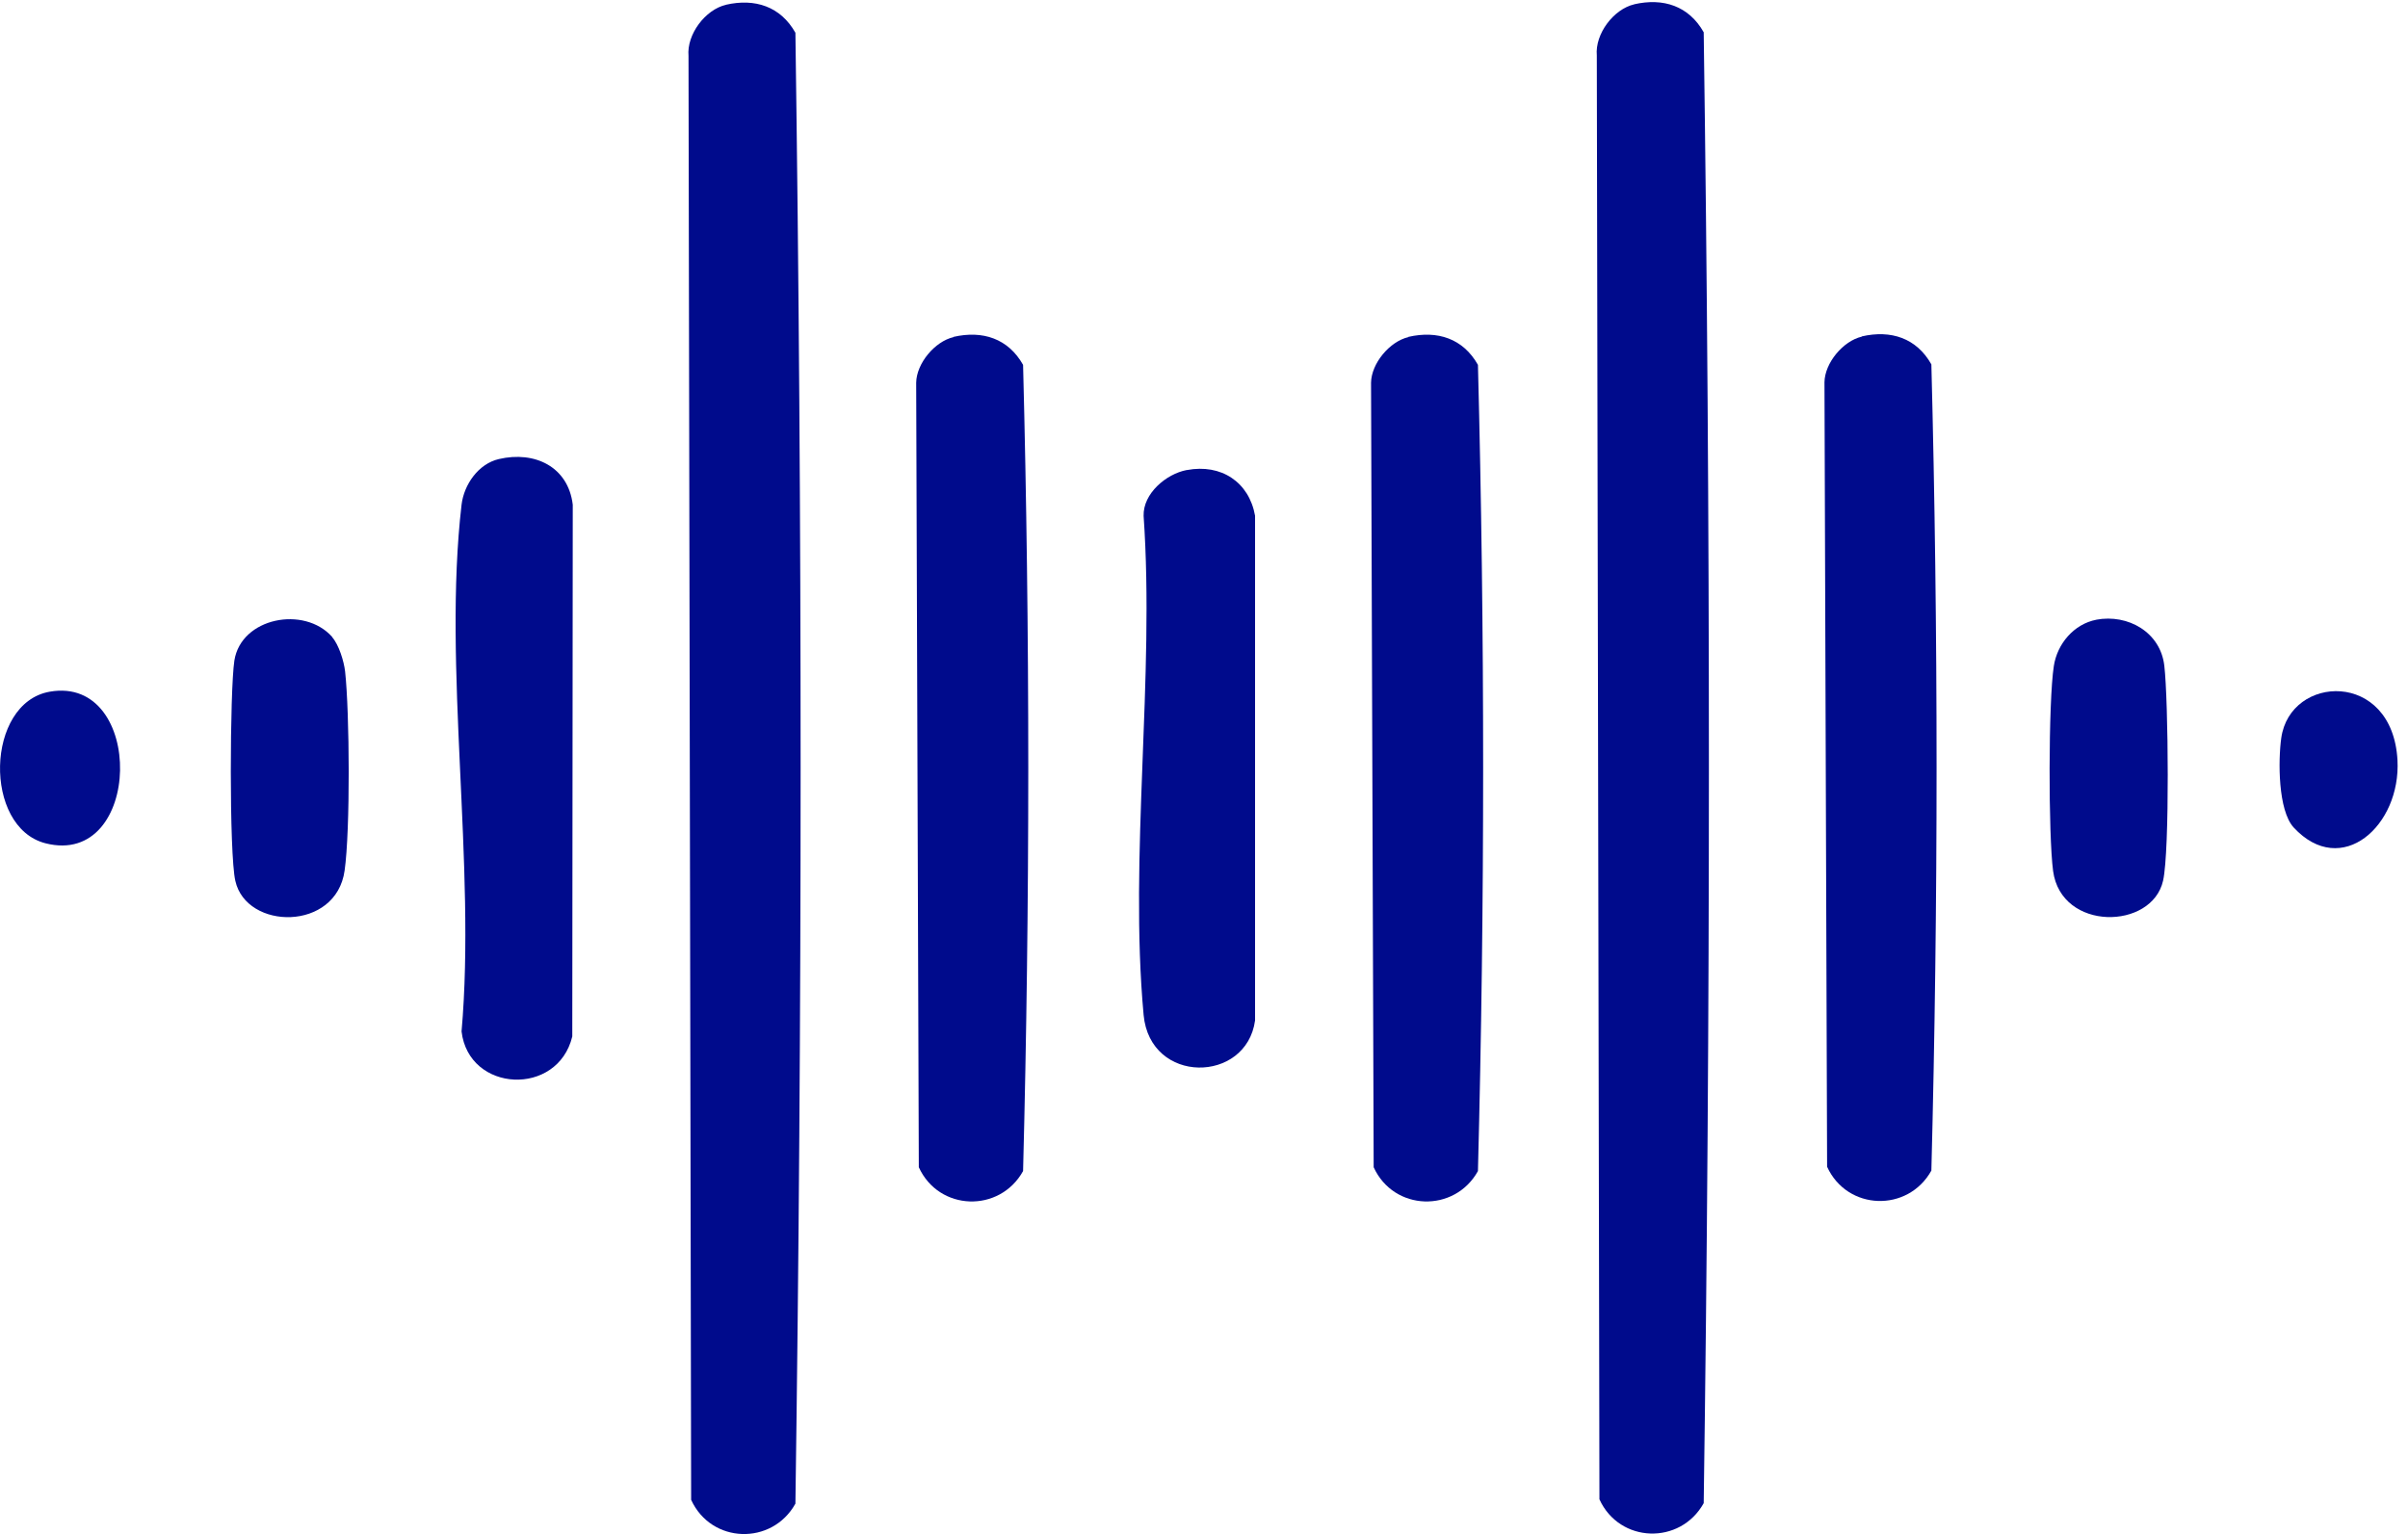 <?xml version="1.0" encoding="UTF-8"?>
<svg id="Layer_15" xmlns="http://www.w3.org/2000/svg" version="1.1" viewBox="0 0 100.69 64.16">
  <!-- Generator: Adobe Illustrator 29.6.1, SVG Export Plug-In . SVG Version: 2.1.1 Build 9)  -->
  <defs>
    <style>
      .st0 {
        fill: #000b8c;
      }
    </style>
  </defs>
  <path class="st0" d="M30.36.2c-.87.2-1.65,1.24-1.57,2.14l.11,60.39c.84,1.84,3.38,1.92,4.36.16.29-20.45.29-41.07,0-61.52-.62-1.1-1.69-1.45-2.91-1.17Z"/>
  <path class="st0" d="M39.87,14.1c-.78.18-1.55,1.1-1.56,1.91l.11,32.81c.84,1.84,3.38,1.92,4.36.16.29-11.18.29-22.53,0-33.72-.62-1.1-1.69-1.45-2.91-1.17Z"/>
  <path class="st0" d="M58.89,14.1c-.78.18-1.55,1.1-1.56,1.91l.11,32.81c.84,1.84,3.38,1.92,4.36.16.29-11.18.29-22.53,0-33.72-.62-1.1-1.69-1.45-2.91-1.17Z"/>
  <path class="st0" d="M20.86,19.2c-.86.2-1.46,1.07-1.56,1.91-.79,6.78.61,15.08,0,22.03.3,2.56,4.02,2.74,4.63.21l.02-22.24c-.19-1.59-1.59-2.26-3.09-1.91Z"/>
  <path class="st0" d="M49.62,19.66c-.85.16-1.83.98-1.8,1.92.47,6.72-.61,14.25,0,20.87.27,2.92,4.3,2.87,4.66.23v-21.11c-.25-1.41-1.42-2.18-2.85-1.91Z"/>
  <path class="st0" d="M87.66,25.92c-.94.18-1.64,1.01-1.78,1.94-.23,1.48-.23,7.07-.03,8.57.34,2.53,4.14,2.47,4.6.4.28-1.25.22-7.56.05-8.99-.16-1.39-1.51-2.17-2.85-1.92Z"/>
  <path class="st0" d="M13.89,26.64c-1.17-1.32-3.81-.81-4.09.99-.19,1.25-.22,8.08.04,9.21.46,2.07,4.22,2.12,4.57-.43.24-1.69.21-6.6.02-8.33-.05-.43-.26-1.11-.54-1.43Z"/>
  <path class="st0" d="M2.08,28.93c-2.69.47-2.79,5.67-.18,6.34,4.07,1.04,4.19-7.04.18-6.34Z"/>
  <path class="st0" d="M95.39,30.87c-.13.93-.14,3.02.52,3.74,2,2.16,4.49-.08,4.34-2.82-.21-3.78-4.49-3.58-4.86-.92Z"/>
  <path class="st0" d="M68.34.18c-.87.2-1.65,1.24-1.57,2.14l.11,60.39c.84,1.84,3.38,1.92,4.36.16.29-20.45.29-41.07,0-61.52-.62-1.1-1.69-1.45-2.91-1.17Z"/>
  <path class="st0" d="M77.85,14.08c-.78.18-1.55,1.1-1.56,1.91l.11,32.81c.84,1.84,3.38,1.92,4.36.16.29-11.18.29-22.53,0-33.72-.62-1.1-1.69-1.45-2.91-1.17Z"/>
</svg>